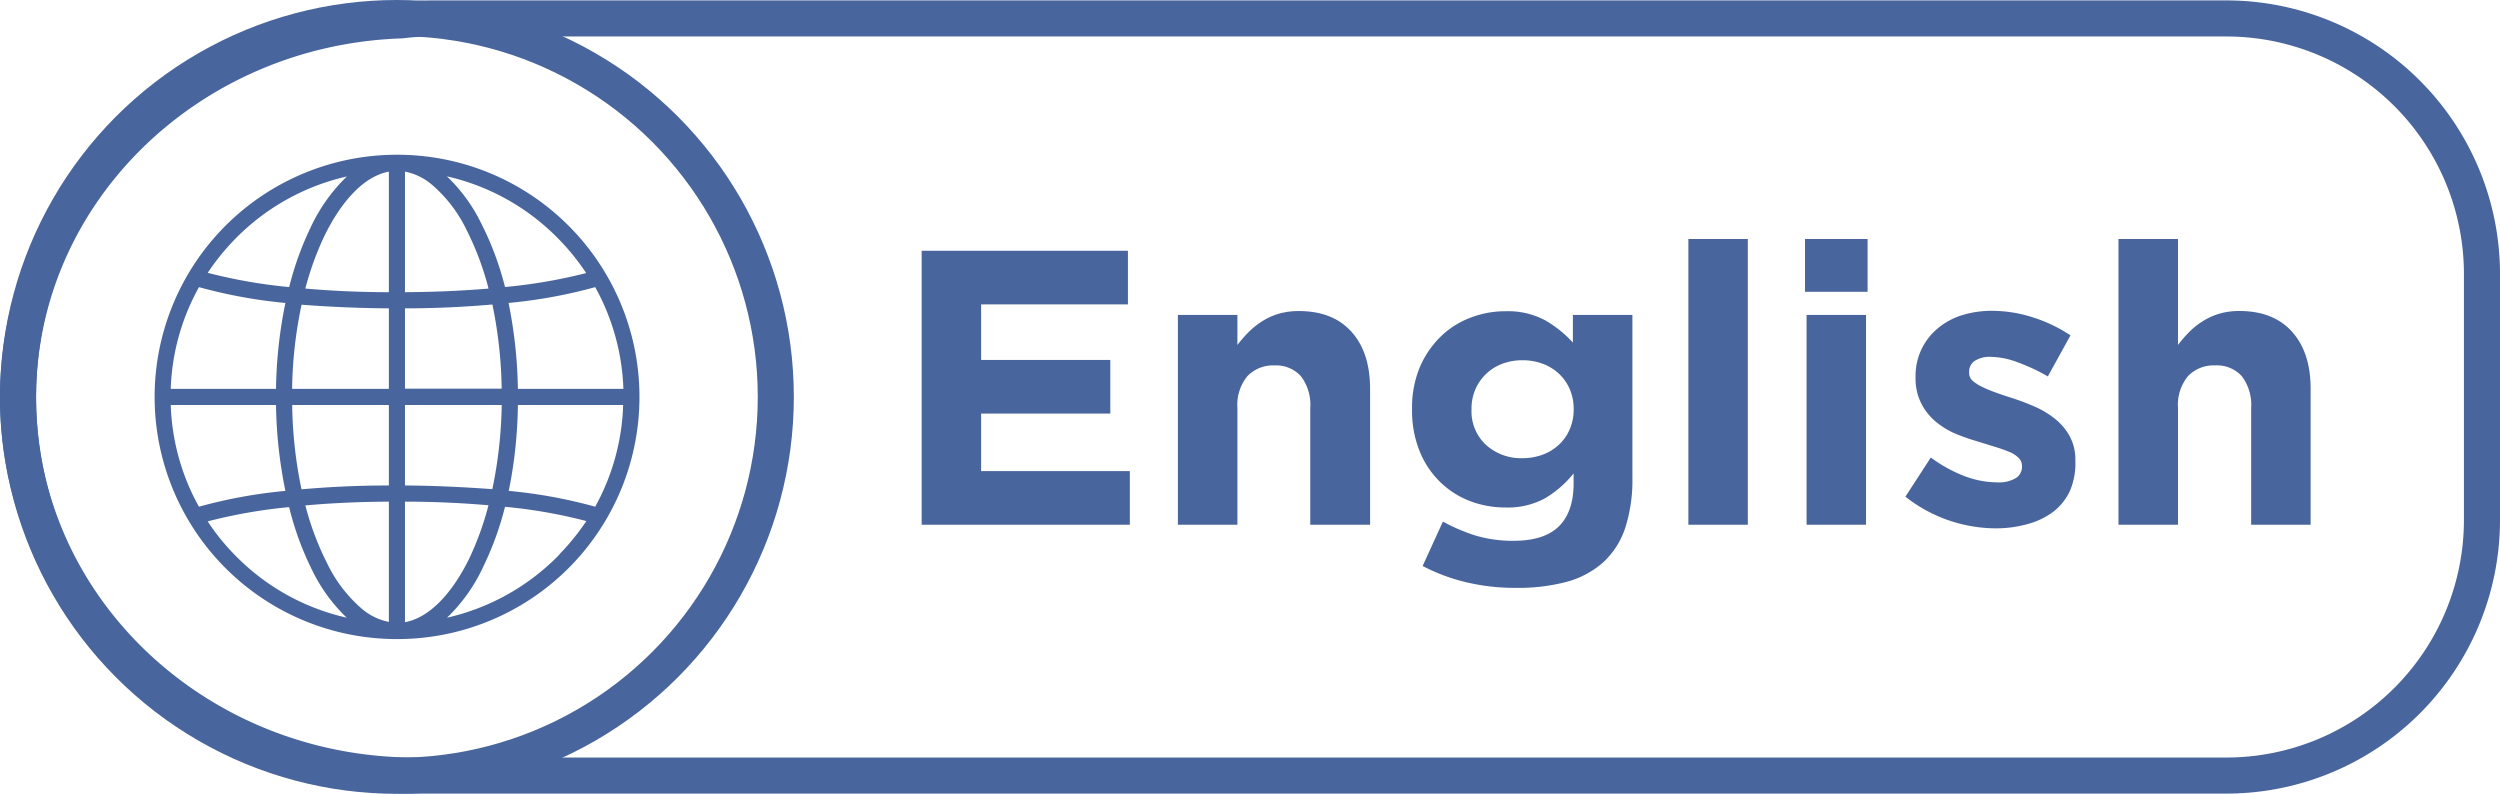 <svg id="Layer_1" data-name="Layer 1" xmlns="http://www.w3.org/2000/svg" width="415.83" height="132.04" viewBox="0 0 415.83 132.04"><defs><style>.cls-1{fill:none;stroke:#48659d;stroke-miterlimit:10;stroke-width:6px;}.cls-2{fill:#48659d;}</style></defs><title>ico_eng_lang-blue</title><path class="cls-1" d="M370.44,3.07H71.75a43,43,0,0,0-5.07.32C31.3,4.59,3,32.22,3,66.15,3,100.84,32.58,129,69.08,129H370.44a42.52,42.52,0,0,0,42.39-42.4V45.46A42.52,42.52,0,0,0,370.44,3.07Z" transform="translate(0 0)"/><circle class="cls-1" cx="66.02" cy="66.02" r="63.02"/><path class="cls-2" d="M94.09,37.07A40.23,40.23,0,0,0,66,25.74h0a40.28,40.28,0,0,0,0,80.56h0A40.28,40.28,0,0,0,94.09,37.07ZM67.36,51.29c5.62,0,10.44-.29,14.54-.64a73.19,73.19,0,0,1,1.54,14H67.36Zm0-2.69V28.54a9.91,9.91,0,0,1,4.42,2.13,23,23,0,0,1,5.86,7.65A47.73,47.73,0,0,1,81.26,48C77.32,48.33,72.71,48.57,67.36,48.6Zm-2.68-20V48.6c-5.34,0-10-.27-13.89-.6A48.92,48.92,0,0,1,54,39.16C57,33.07,60.78,29.26,64.68,28.55Zm0,22.74V64.68H48.59a71.57,71.57,0,0,1,1.57-14C54.25,51,59.07,51.25,64.68,51.29ZM45.91,64.68H28.4a37.21,37.21,0,0,1,4.7-16.92,82.41,82.41,0,0,0,14.37,2.63A76.23,76.23,0,0,0,45.91,64.68Zm0,2.68a76.23,76.23,0,0,0,1.56,14.29,82.69,82.69,0,0,0-14.38,2.63A37.23,37.23,0,0,1,28.4,67.36Zm2.69,0H64.68V80.75c-5.62,0-10.44.28-14.53.64A72.72,72.72,0,0,1,48.6,67.36ZM64.68,83.44v20a9.78,9.78,0,0,1-4.42-2.12,23.21,23.21,0,0,1-5.86-7.65,47.69,47.69,0,0,1-3.61-9.6C54.72,83.71,59.34,83.47,64.68,83.44Zm2.68,20v-20c5.34,0,10,.27,13.89.6a49.62,49.62,0,0,1-3.19,8.84c-3,6.12-6.8,9.89-10.7,10.61Zm0-22.74V67.36H83.45a73.21,73.21,0,0,1-1.56,14c-4.09-.29-8.89-.57-14.53-.61ZM86.14,67.36h17.51A37.31,37.31,0,0,1,99,84.28a82.69,82.69,0,0,0-14.38-2.63A75.37,75.37,0,0,0,86.14,67.36Zm0-2.68a77.07,77.07,0,0,0-1.55-14.29A83,83,0,0,0,99,47.76a37.48,37.48,0,0,1,4.69,16.92Zm6.09-25.61a38.15,38.15,0,0,1,5.27,6.35A87,87,0,0,1,84,47.74a50.61,50.61,0,0,0-4-10.67,27.23,27.23,0,0,0-5.67-7.74A37.45,37.45,0,0,1,92.23,39.07ZM39,39.86A37.69,37.69,0,0,1,57.7,29.35,28.39,28.39,0,0,0,51.59,38a51,51,0,0,0-3.49,9.75,86.55,86.55,0,0,1-13.55-2.37A38.6,38.6,0,0,1,39,39.86Zm.82,53.21a37.34,37.34,0,0,1-5.28-6.35,86.55,86.55,0,0,1,13.55-2.37A50.16,50.16,0,0,0,52,95a27.51,27.51,0,0,0,5.67,7.74A37.39,37.39,0,0,1,39.82,93.07Zm53.24-.84a37.69,37.69,0,0,1-18.7,10.51,28.18,28.18,0,0,0,6.11-8.67A51.35,51.35,0,0,0,84,84.3a83.85,83.85,0,0,1,13.53,2.37,38.73,38.73,0,0,1-4.47,5.51Z" transform="translate(0 0)"/><path class="cls-2" d="M153.3,87.28V41.71h34.31v8.92H163.19v9.24h21.49v8.92H163.19v9.57h24.74v8.92Z" transform="translate(0 0)"/><path class="cls-2" d="M217.94,87.28V67.86a7.86,7.86,0,0,0-1.56-5.29A5.58,5.58,0,0,0,212,60.78a5.9,5.9,0,0,0-4.52,1.79,7.51,7.51,0,0,0-1.66,5.29V87.28h-9.9V52.38h9.9v5a22.06,22.06,0,0,1,1.85-2.13,13.46,13.46,0,0,1,2.25-1.8,11.05,11.05,0,0,1,2.73-1.25,11.75,11.75,0,0,1,3.39-.46c3.78,0,6.69,1.15,8.76,3.45s3.09,5.47,3.09,9.51V87.28Z" transform="translate(0 0)"/><path class="cls-2" d="M270.32,87.83a13.58,13.58,0,0,1-3.65,5.7,15.12,15.12,0,0,1-6.09,3.25,31.42,31.42,0,0,1-8.53,1,34.86,34.86,0,0,1-8.2-.94,30.94,30.94,0,0,1-7.22-2.7L240,86.76a30.31,30.31,0,0,0,5.5,2.34,21.53,21.53,0,0,0,6.28.85c3.39,0,5.9-.81,7.52-2.41s2.44-4,2.44-7.1V78.75a17.58,17.58,0,0,1-4.81,4.16,13,13,0,0,1-6.58,1.5,16.52,16.52,0,0,1-5.86-1.07,14.65,14.65,0,0,1-4.94-3.16,14.93,14.93,0,0,1-3.41-5.11,17.86,17.86,0,0,1-1.27-6.93V68a17.37,17.37,0,0,1,1.3-6.94A15.69,15.69,0,0,1,239.62,56a14.32,14.32,0,0,1,4.95-3.15,15.94,15.94,0,0,1,5.79-1.08,13.19,13.19,0,0,1,6.64,1.5,19.23,19.23,0,0,1,4.62,3.71V52.38h9.9v27A26,26,0,0,1,270.32,87.83ZM261.75,68a8.11,8.11,0,0,0-.65-3.26,7.54,7.54,0,0,0-1.79-2.57,8,8,0,0,0-2.7-1.66,9.51,9.51,0,0,0-3.38-.59,9.37,9.37,0,0,0-3.36.59,7.86,7.86,0,0,0-4.46,4.23,8.11,8.11,0,0,0-.65,3.26v.13A7.59,7.59,0,0,0,247.17,74a8.66,8.66,0,0,0,6.06,2.21,9.51,9.51,0,0,0,3.38-.59,8,8,0,0,0,2.7-1.66,7.54,7.54,0,0,0,1.79-2.57,8.07,8.07,0,0,0,.65-3.25Z" transform="translate(0 0)"/><path class="cls-2" d="M280.83,87.28V39.75h9.89V87.28Z" transform="translate(0 0)"/><path class="cls-2" d="M300.23,48.54V39.75h10.41v8.79Zm.26,38.74V52.38h9.89v34.9Z" transform="translate(0 0)"/><path class="cls-2" d="M344.27,81.71a9.32,9.32,0,0,1-2.84,3.48,12.52,12.52,0,0,1-4.26,2,19.34,19.34,0,0,1-5.24.69,24.42,24.42,0,0,1-15-5.27l4.23-6.51a23.72,23.72,0,0,0,5.69,3.13,15.57,15.57,0,0,0,5.31,1,5.55,5.55,0,0,0,3.16-.72,2.21,2.21,0,0,0,1-1.88V77.5a1.88,1.88,0,0,0-.59-1.37,4.85,4.85,0,0,0-1.6-1,24.34,24.34,0,0,0-2.31-.81l-2.73-.85a36.32,36.32,0,0,1-3.68-1.27,13.22,13.22,0,0,1-3.35-2,9.46,9.46,0,0,1-2.44-3,9,9,0,0,1-1-4.3v-.13a10.23,10.23,0,0,1,3.75-8.2,11.75,11.75,0,0,1,4-2.15,16.62,16.62,0,0,1,5-.72,22.36,22.36,0,0,1,6.74,1.08,24.85,24.85,0,0,1,6.28,3l-3.77,6.83a31.7,31.7,0,0,0-5.08-2.37,13,13,0,0,0-4.36-.88,4.56,4.56,0,0,0-2.74.68,2.1,2.1,0,0,0-.91,1.73v.3a1.72,1.72,0,0,0,.59,1.27,6.58,6.58,0,0,0,1.56,1,20.15,20.15,0,0,0,2.25.94c.84.31,1.74.61,2.7.91,1.21.39,2.45.86,3.71,1.4a15.36,15.36,0,0,1,3.38,2,9.86,9.86,0,0,1,2.48,2.86,8.14,8.14,0,0,1,1,4.1v.14A11.56,11.56,0,0,1,344.27,81.71Z" transform="translate(0 0)"/><path class="cls-2" d="M374.44,87.28V67.86a7.86,7.86,0,0,0-1.56-5.29,5.57,5.57,0,0,0-4.43-1.79,5.87,5.87,0,0,0-4.52,1.79,7.51,7.51,0,0,0-1.66,5.29V87.28h-9.9V39.75h9.9V57.37a22.06,22.06,0,0,1,1.85-2.13,12.18,12.18,0,0,1,2.25-1.8,11.05,11.05,0,0,1,2.73-1.25,11.75,11.75,0,0,1,3.39-.46q5.65,0,8.75,3.45t3.09,9.51V87.28Z" transform="translate(0 0)"/></svg>